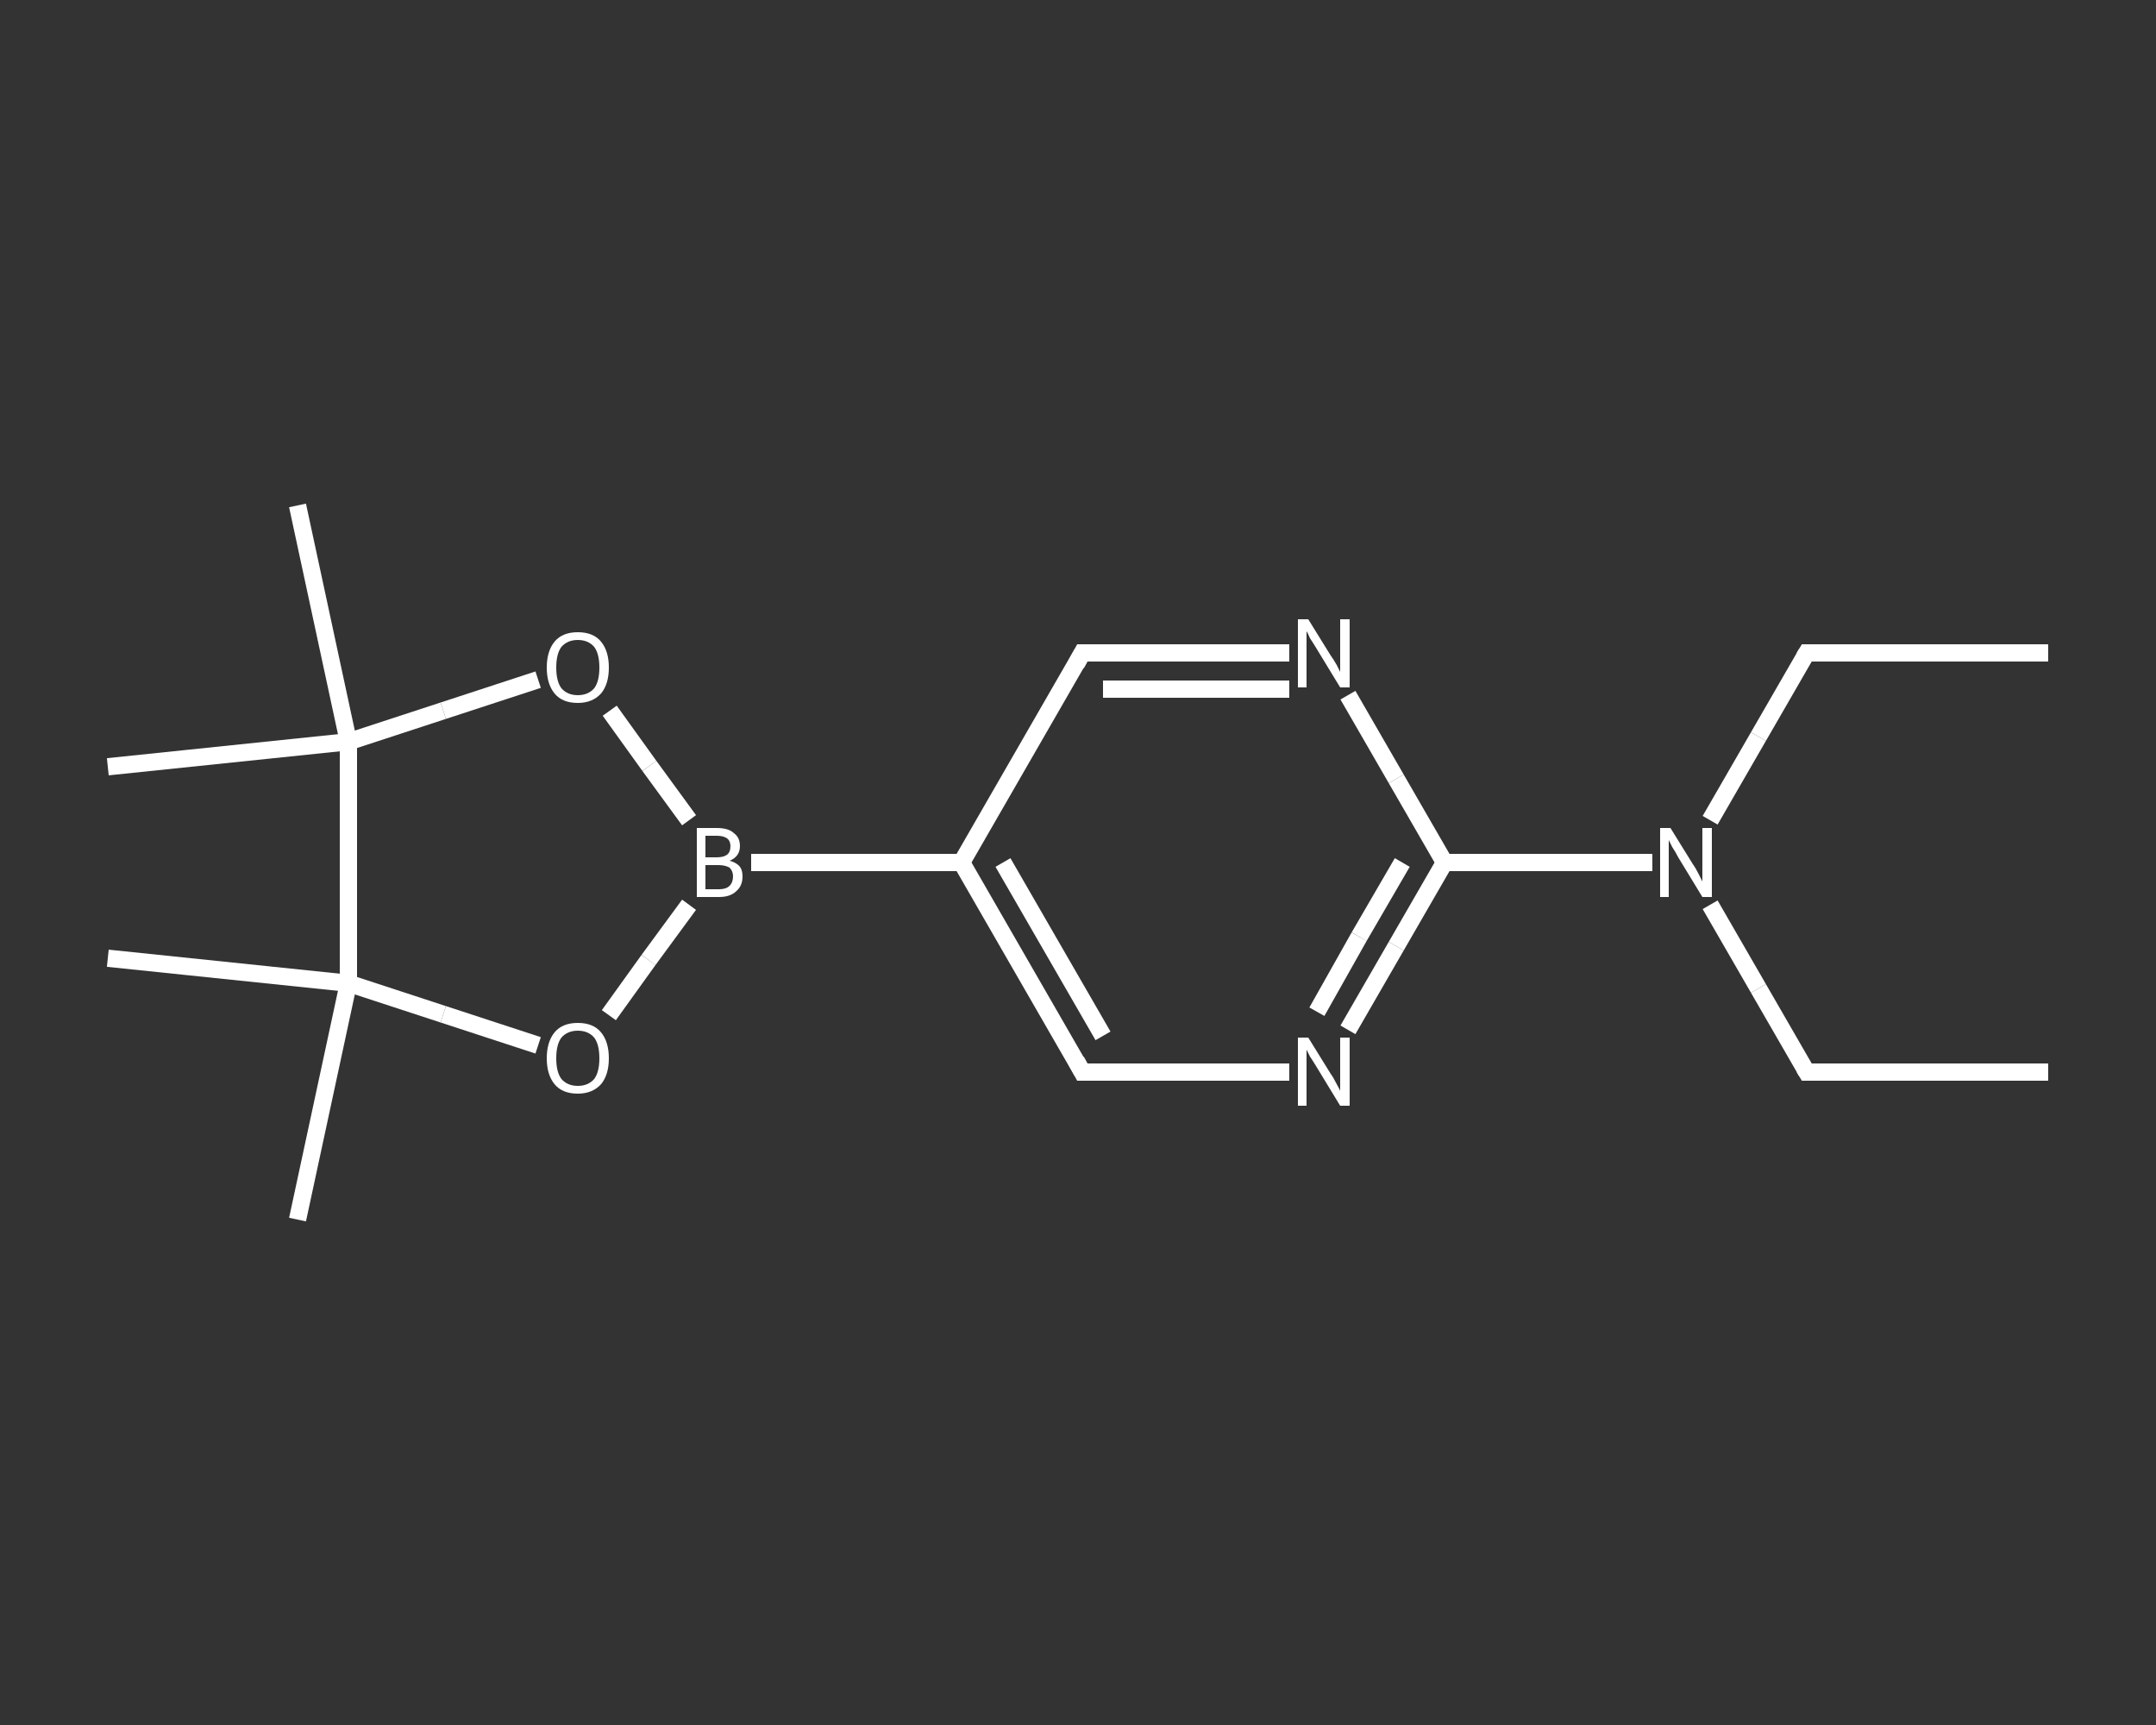 <?xml version='1.0' encoding='iso-8859-1'?>
<svg version='1.1' baseProfile='full'
              xmlns='http://www.w3.org/2000/svg'
                      xmlns:rdkit='http://www.rdkit.org/xml'
                      xmlns:xlink='http://www.w3.org/1999/xlink'
                  xml:space='preserve'
width='250px' height='200px' viewBox='0 0 250 200'>
<rect x="0" y="0" width="250" height="200" fill="#333333" stroke="none"/>
<!-- END OF HEADER -->
<rect style='opacity:1.0;fill:transparent;stroke:none' width='250.0' height='200.0' x='0.0' y='0.0'> </rect>
<path class='bond-0 atom-0 atom-1' d='M 237.5,124.3 L 209.5,124.3' style='fill:none;fill-rule:evenodd;stroke:#FFFFFF;stroke-width:2.0px;stroke-linecap:butt;stroke-linejoin:miter;stroke-opacity:1' />
<path class='bond-1 atom-1 atom-2' d='M 209.5,124.3 L 203.9,114.6' style='fill:none;fill-rule:evenodd;stroke:#FFFFFF;stroke-width:2.0px;stroke-linecap:butt;stroke-linejoin:miter;stroke-opacity:1' />
<path class='bond-1 atom-1 atom-2' d='M 203.9,114.6 L 198.3,104.9' style='fill:none;fill-rule:evenodd;stroke:#FFFFFF;stroke-width:2.0px;stroke-linecap:butt;stroke-linejoin:miter;stroke-opacity:1' />
<path class='bond-2 atom-2 atom-3' d='M 198.3,95.1 L 203.9,85.4' style='fill:none;fill-rule:evenodd;stroke:#FFFFFF;stroke-width:2.0px;stroke-linecap:butt;stroke-linejoin:miter;stroke-opacity:1' />
<path class='bond-2 atom-2 atom-3' d='M 203.9,85.4 L 209.5,75.7' style='fill:none;fill-rule:evenodd;stroke:#FFFFFF;stroke-width:2.0px;stroke-linecap:butt;stroke-linejoin:miter;stroke-opacity:1' />
<path class='bond-3 atom-3 atom-4' d='M 209.5,75.7 L 237.5,75.7' style='fill:none;fill-rule:evenodd;stroke:#FFFFFF;stroke-width:2.0px;stroke-linecap:butt;stroke-linejoin:miter;stroke-opacity:1' />
<path class='bond-4 atom-2 atom-5' d='M 191.6,100.0 L 179.5,100.0' style='fill:none;fill-rule:evenodd;stroke:#FFFFFF;stroke-width:2.0px;stroke-linecap:butt;stroke-linejoin:miter;stroke-opacity:1' />
<path class='bond-4 atom-2 atom-5' d='M 179.5,100.0 L 167.5,100.0' style='fill:none;fill-rule:evenodd;stroke:#FFFFFF;stroke-width:2.0px;stroke-linecap:butt;stroke-linejoin:miter;stroke-opacity:1' />
<path class='bond-5 atom-5 atom-6' d='M 167.5,100.0 L 161.9,109.7' style='fill:none;fill-rule:evenodd;stroke:#FFFFFF;stroke-width:2.0px;stroke-linecap:butt;stroke-linejoin:miter;stroke-opacity:1' />
<path class='bond-5 atom-5 atom-6' d='M 161.9,109.7 L 156.3,119.4' style='fill:none;fill-rule:evenodd;stroke:#FFFFFF;stroke-width:2.0px;stroke-linecap:butt;stroke-linejoin:miter;stroke-opacity:1' />
<path class='bond-5 atom-5 atom-6' d='M 162.6,100.0 L 157.6,108.6' style='fill:none;fill-rule:evenodd;stroke:#FFFFFF;stroke-width:2.0px;stroke-linecap:butt;stroke-linejoin:miter;stroke-opacity:1' />
<path class='bond-5 atom-5 atom-6' d='M 157.6,108.6 L 152.7,117.3' style='fill:none;fill-rule:evenodd;stroke:#FFFFFF;stroke-width:2.0px;stroke-linecap:butt;stroke-linejoin:miter;stroke-opacity:1' />
<path class='bond-6 atom-6 atom-7' d='M 149.5,124.3 L 137.5,124.3' style='fill:none;fill-rule:evenodd;stroke:#FFFFFF;stroke-width:2.0px;stroke-linecap:butt;stroke-linejoin:miter;stroke-opacity:1' />
<path class='bond-6 atom-6 atom-7' d='M 137.5,124.3 L 125.5,124.3' style='fill:none;fill-rule:evenodd;stroke:#FFFFFF;stroke-width:2.0px;stroke-linecap:butt;stroke-linejoin:miter;stroke-opacity:1' />
<path class='bond-7 atom-7 atom-8' d='M 125.5,124.3 L 111.5,100.0' style='fill:none;fill-rule:evenodd;stroke:#FFFFFF;stroke-width:2.0px;stroke-linecap:butt;stroke-linejoin:miter;stroke-opacity:1' />
<path class='bond-7 atom-7 atom-8' d='M 127.9,120.1 L 116.3,100.0' style='fill:none;fill-rule:evenodd;stroke:#FFFFFF;stroke-width:2.0px;stroke-linecap:butt;stroke-linejoin:miter;stroke-opacity:1' />
<path class='bond-8 atom-8 atom-9' d='M 111.5,100.0 L 87.1,100.0' style='fill:none;fill-rule:evenodd;stroke:#FFFFFF;stroke-width:2.0px;stroke-linecap:butt;stroke-linejoin:miter;stroke-opacity:1' />
<path class='bond-9 atom-9 atom-10' d='M 79.9,104.9 L 75.2,111.3' style='fill:none;fill-rule:evenodd;stroke:#FFFFFF;stroke-width:2.0px;stroke-linecap:butt;stroke-linejoin:miter;stroke-opacity:1' />
<path class='bond-9 atom-9 atom-10' d='M 75.2,111.3 L 70.6,117.7' style='fill:none;fill-rule:evenodd;stroke:#FFFFFF;stroke-width:2.0px;stroke-linecap:butt;stroke-linejoin:miter;stroke-opacity:1' />
<path class='bond-10 atom-10 atom-11' d='M 62.4,121.2 L 51.4,117.6' style='fill:none;fill-rule:evenodd;stroke:#FFFFFF;stroke-width:2.0px;stroke-linecap:butt;stroke-linejoin:miter;stroke-opacity:1' />
<path class='bond-10 atom-10 atom-11' d='M 51.4,117.6 L 40.4,114.0' style='fill:none;fill-rule:evenodd;stroke:#FFFFFF;stroke-width:2.0px;stroke-linecap:butt;stroke-linejoin:miter;stroke-opacity:1' />
<path class='bond-11 atom-11 atom-12' d='M 40.4,114.0 L 34.5,141.4' style='fill:none;fill-rule:evenodd;stroke:#FFFFFF;stroke-width:2.0px;stroke-linecap:butt;stroke-linejoin:miter;stroke-opacity:1' />
<path class='bond-12 atom-11 atom-13' d='M 40.4,114.0 L 12.5,111.1' style='fill:none;fill-rule:evenodd;stroke:#FFFFFF;stroke-width:2.0px;stroke-linecap:butt;stroke-linejoin:miter;stroke-opacity:1' />
<path class='bond-13 atom-11 atom-14' d='M 40.4,114.0 L 40.4,86.0' style='fill:none;fill-rule:evenodd;stroke:#FFFFFF;stroke-width:2.0px;stroke-linecap:butt;stroke-linejoin:miter;stroke-opacity:1' />
<path class='bond-14 atom-14 atom-15' d='M 40.4,86.0 L 12.5,88.9' style='fill:none;fill-rule:evenodd;stroke:#FFFFFF;stroke-width:2.0px;stroke-linecap:butt;stroke-linejoin:miter;stroke-opacity:1' />
<path class='bond-15 atom-14 atom-16' d='M 40.4,86.0 L 34.5,58.6' style='fill:none;fill-rule:evenodd;stroke:#FFFFFF;stroke-width:2.0px;stroke-linecap:butt;stroke-linejoin:miter;stroke-opacity:1' />
<path class='bond-16 atom-14 atom-17' d='M 40.4,86.0 L 51.4,82.4' style='fill:none;fill-rule:evenodd;stroke:#FFFFFF;stroke-width:2.0px;stroke-linecap:butt;stroke-linejoin:miter;stroke-opacity:1' />
<path class='bond-16 atom-14 atom-17' d='M 51.4,82.4 L 62.4,78.8' style='fill:none;fill-rule:evenodd;stroke:#FFFFFF;stroke-width:2.0px;stroke-linecap:butt;stroke-linejoin:miter;stroke-opacity:1' />
<path class='bond-17 atom-8 atom-18' d='M 111.5,100.0 L 125.5,75.7' style='fill:none;fill-rule:evenodd;stroke:#FFFFFF;stroke-width:2.0px;stroke-linecap:butt;stroke-linejoin:miter;stroke-opacity:1' />
<path class='bond-18 atom-18 atom-19' d='M 125.5,75.7 L 137.5,75.7' style='fill:none;fill-rule:evenodd;stroke:#FFFFFF;stroke-width:2.0px;stroke-linecap:butt;stroke-linejoin:miter;stroke-opacity:1' />
<path class='bond-18 atom-18 atom-19' d='M 137.5,75.7 L 149.5,75.7' style='fill:none;fill-rule:evenodd;stroke:#FFFFFF;stroke-width:2.0px;stroke-linecap:butt;stroke-linejoin:miter;stroke-opacity:1' />
<path class='bond-18 atom-18 atom-19' d='M 127.9,79.9 L 138.7,79.9' style='fill:none;fill-rule:evenodd;stroke:#FFFFFF;stroke-width:2.0px;stroke-linecap:butt;stroke-linejoin:miter;stroke-opacity:1' />
<path class='bond-18 atom-18 atom-19' d='M 138.7,79.9 L 149.5,79.9' style='fill:none;fill-rule:evenodd;stroke:#FFFFFF;stroke-width:2.0px;stroke-linecap:butt;stroke-linejoin:miter;stroke-opacity:1' />
<path class='bond-19 atom-19 atom-5' d='M 156.3,80.6 L 161.9,90.3' style='fill:none;fill-rule:evenodd;stroke:#FFFFFF;stroke-width:2.0px;stroke-linecap:butt;stroke-linejoin:miter;stroke-opacity:1' />
<path class='bond-19 atom-19 atom-5' d='M 161.9,90.3 L 167.5,100.0' style='fill:none;fill-rule:evenodd;stroke:#FFFFFF;stroke-width:2.0px;stroke-linecap:butt;stroke-linejoin:miter;stroke-opacity:1' />
<path class='bond-20 atom-17 atom-9' d='M 70.7,82.4 L 75.3,88.8' style='fill:none;fill-rule:evenodd;stroke:#FFFFFF;stroke-width:2.0px;stroke-linecap:butt;stroke-linejoin:miter;stroke-opacity:1' />
<path class='bond-20 atom-17 atom-9' d='M 75.3,88.8 L 79.9,95.1' style='fill:none;fill-rule:evenodd;stroke:#FFFFFF;stroke-width:2.0px;stroke-linecap:butt;stroke-linejoin:miter;stroke-opacity:1' />
<path d='M 210.9,124.3 L 209.5,124.3 L 209.2,123.8' style='fill:none;stroke:#FFFFFF;stroke-width:2.0px;stroke-linecap:butt;stroke-linejoin:miter;stroke-opacity:1;' />
<path d='M 209.2,76.2 L 209.5,75.7 L 210.9,75.7' style='fill:none;stroke:#FFFFFF;stroke-width:2.0px;stroke-linecap:butt;stroke-linejoin:miter;stroke-opacity:1;' />
<path d='M 126.1,124.3 L 125.5,124.3 L 124.8,123.0' style='fill:none;stroke:#FFFFFF;stroke-width:2.0px;stroke-linecap:butt;stroke-linejoin:miter;stroke-opacity:1;' />
<path d='M 124.8,77.0 L 125.5,75.7 L 126.1,75.7' style='fill:none;stroke:#FFFFFF;stroke-width:2.0px;stroke-linecap:butt;stroke-linejoin:miter;stroke-opacity:1;' />
<path class='atom-2' d='M 193.7 96.0
L 196.3 100.2
Q 196.6 100.6, 197.0 101.4
Q 197.4 102.2, 197.4 102.2
L 197.4 96.0
L 198.5 96.0
L 198.5 104.0
L 197.4 104.0
L 194.6 99.4
Q 194.3 98.8, 193.9 98.2
Q 193.6 97.6, 193.5 97.4
L 193.5 104.0
L 192.5 104.0
L 192.5 96.0
L 193.7 96.0
' fill='#FFFFFF'/>
<path class='atom-6' d='M 151.7 120.3
L 154.3 124.5
Q 154.6 124.9, 155.0 125.7
Q 155.4 126.4, 155.4 126.5
L 155.4 120.3
L 156.5 120.3
L 156.5 128.2
L 155.4 128.2
L 152.6 123.6
Q 152.3 123.1, 151.9 122.5
Q 151.6 121.9, 151.5 121.7
L 151.5 128.2
L 150.5 128.2
L 150.5 120.3
L 151.7 120.3
' fill='#FFFFFF'/>
<path class='atom-9' d='M 84.6 99.8
Q 85.4 100.0, 85.8 100.5
Q 86.1 100.9, 86.1 101.6
Q 86.1 102.7, 85.4 103.3
Q 84.7 104.0, 83.4 104.0
L 80.8 104.0
L 80.8 96.0
L 83.1 96.0
Q 84.5 96.0, 85.1 96.6
Q 85.8 97.1, 85.8 98.1
Q 85.8 99.3, 84.6 99.8
M 81.8 96.9
L 81.8 99.4
L 83.1 99.4
Q 83.9 99.4, 84.3 99.1
Q 84.7 98.8, 84.7 98.1
Q 84.7 96.9, 83.1 96.9
L 81.8 96.9
M 83.4 103.1
Q 84.2 103.1, 84.6 102.7
Q 85.0 102.3, 85.0 101.6
Q 85.0 101.0, 84.6 100.6
Q 84.1 100.3, 83.3 100.3
L 81.8 100.3
L 81.8 103.1
L 83.4 103.1
' fill='#FFFFFF'/>
<path class='atom-10' d='M 63.4 122.7
Q 63.4 120.8, 64.3 119.7
Q 65.2 118.6, 67.0 118.6
Q 68.8 118.6, 69.7 119.7
Q 70.6 120.8, 70.6 122.7
Q 70.6 124.6, 69.7 125.7
Q 68.7 126.8, 67.0 126.8
Q 65.2 126.8, 64.3 125.7
Q 63.4 124.6, 63.4 122.7
M 67.0 125.9
Q 68.2 125.9, 68.9 125.1
Q 69.5 124.3, 69.5 122.7
Q 69.5 121.1, 68.9 120.3
Q 68.2 119.5, 67.0 119.5
Q 65.8 119.5, 65.1 120.3
Q 64.5 121.1, 64.5 122.7
Q 64.5 124.3, 65.1 125.1
Q 65.8 125.9, 67.0 125.9
' fill='#FFFFFF'/>
<path class='atom-17' d='M 63.4 77.4
Q 63.4 75.5, 64.3 74.4
Q 65.2 73.3, 67.0 73.3
Q 68.8 73.3, 69.7 74.4
Q 70.6 75.5, 70.6 77.4
Q 70.6 79.3, 69.7 80.4
Q 68.7 81.5, 67.0 81.5
Q 65.2 81.5, 64.3 80.4
Q 63.4 79.3, 63.4 77.4
M 67.0 80.6
Q 68.2 80.6, 68.9 79.8
Q 69.5 79.0, 69.5 77.4
Q 69.5 75.8, 68.9 75.0
Q 68.2 74.2, 67.0 74.2
Q 65.8 74.2, 65.1 75.0
Q 64.5 75.8, 64.5 77.4
Q 64.5 79.0, 65.1 79.8
Q 65.8 80.6, 67.0 80.6
' fill='#FFFFFF'/>
<path class='atom-19' d='M 151.7 71.8
L 154.3 76.0
Q 154.6 76.4, 155.0 77.1
Q 155.4 77.9, 155.4 77.9
L 155.4 71.8
L 156.5 71.8
L 156.5 79.7
L 155.4 79.7
L 152.6 75.1
Q 152.3 74.6, 151.9 74.0
Q 151.6 73.3, 151.5 73.2
L 151.5 79.7
L 150.5 79.7
L 150.5 71.8
L 151.7 71.8
' fill='#FFFFFF'/>
</svg>

